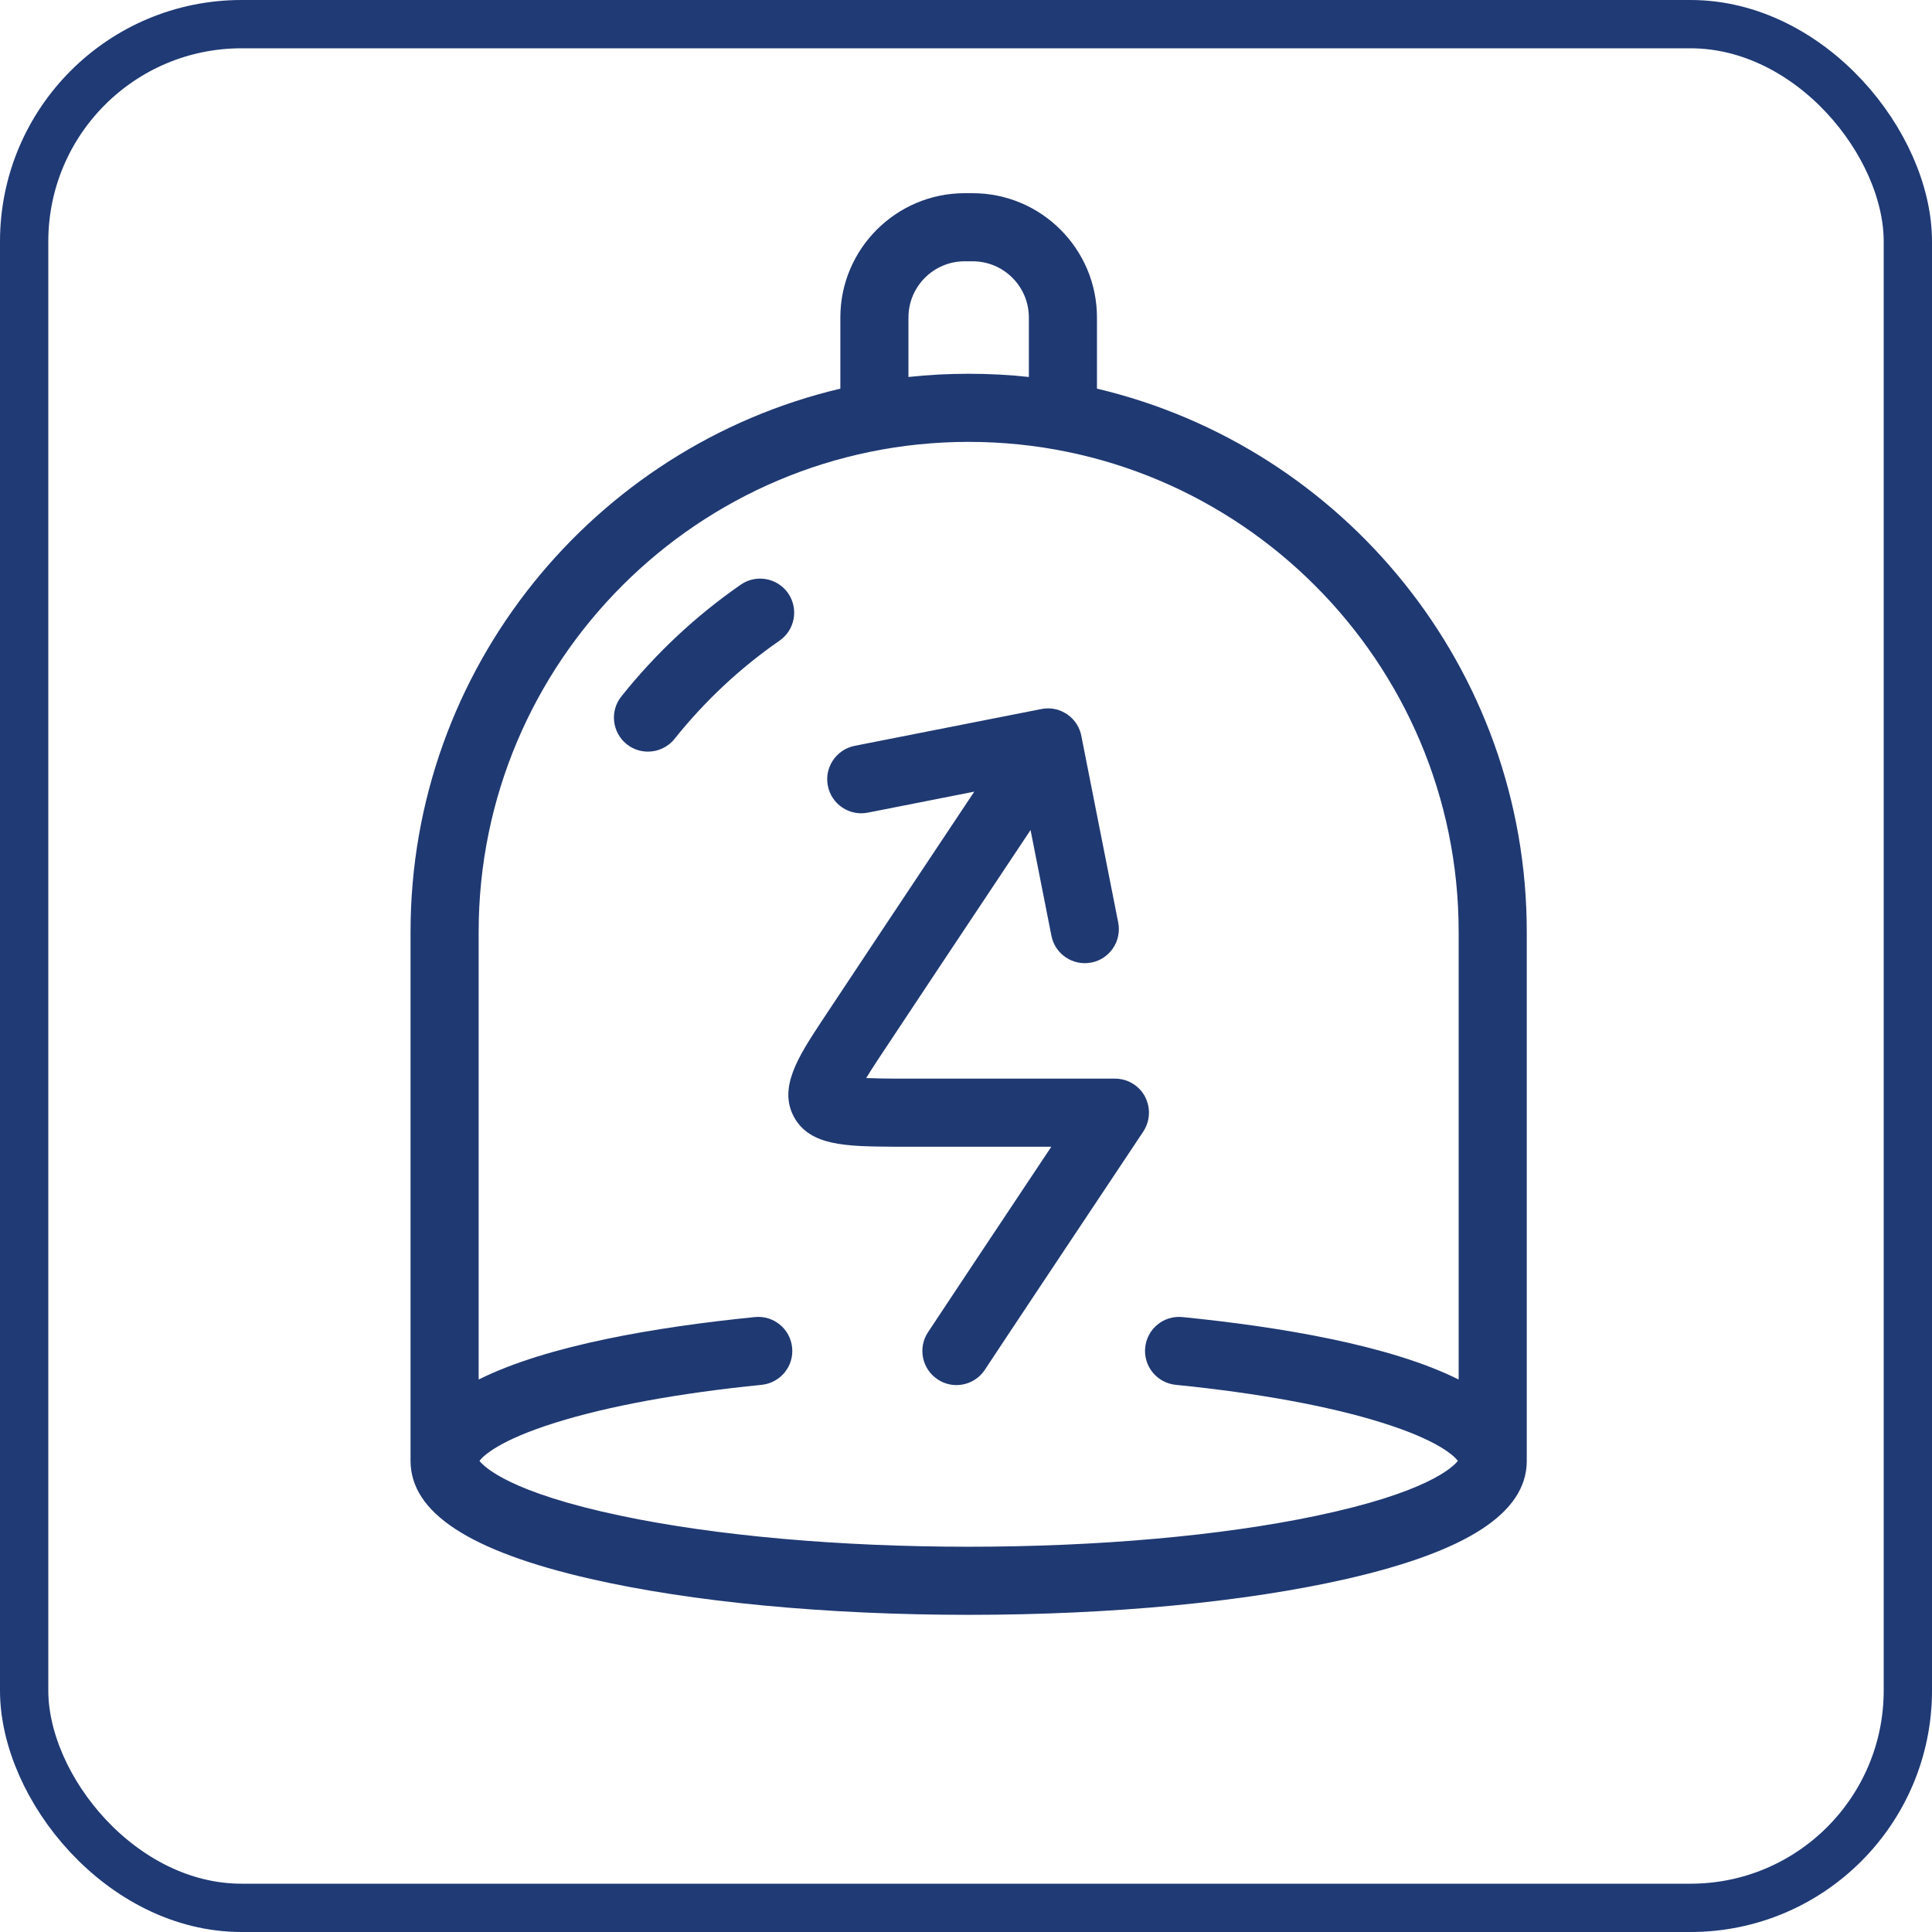 <?xml version="1.0" encoding="UTF-8"?> <svg xmlns="http://www.w3.org/2000/svg" width="80" height="80" viewBox="0 0 80 80" fill="none"><path d="M60.4 38.587C60.4 27.397 51.3 18.297 40.11 18.297C28.92 18.297 19.82 27.397 19.82 38.587V57.123C22.663 55.703 27.203 54.943 31.257 54.537C32.033 54.46 32.723 55.023 32.8 55.8C32.88 56.573 32.313 57.263 31.54 57.343C28.127 57.683 25.173 58.227 22.997 58.91C20.663 59.64 20.01 60.287 19.853 60.49C20.06 60.757 21.137 61.807 25.733 62.77C29.653 63.593 34.757 64.047 40.11 64.047C45.463 64.047 50.57 63.593 54.487 62.77C59.083 61.807 60.16 60.757 60.367 60.49C60.21 60.287 59.56 59.64 57.223 58.91C55.047 58.227 52.093 57.683 48.683 57.343C47.907 57.263 47.343 56.573 47.42 55.8C47.497 55.023 48.187 54.46 48.963 54.537C53.017 54.943 57.557 55.703 60.4 57.123V38.587ZM37.617 15.61C38.437 15.52 39.267 15.477 40.11 15.477C40.953 15.477 41.787 15.52 42.603 15.61V13.147C42.603 11.863 41.56 10.82 40.277 10.82H39.943C38.66 10.82 37.617 11.863 37.617 13.147V15.61ZM63.22 38.587V60.53C63.19 62.65 60.75 64.237 55.77 65.377C51.57 66.337 46.01 66.867 40.11 66.867C34.21 66.867 28.65 66.337 24.45 65.377C19.437 64.23 17 62.63 17 60.49V38.587C17 27.67 24.607 18.5 34.797 16.093V13.147C34.797 10.31 37.107 8 39.943 8H40.277C43.113 8 45.423 10.31 45.423 13.147V16.093C55.617 18.5 63.22 27.67 63.22 38.587ZM47.487 45.58C47.39 45.31 47.207 45.07 46.947 44.897C46.943 44.893 46.94 44.89 46.933 44.89C46.87 44.847 46.803 44.81 46.733 44.78C46.547 44.7 46.343 44.66 46.147 44.663H36.99C36.767 44.663 36.3 44.657 35.867 44.64C35.997 44.427 36.157 44.177 36.347 43.887C36.92 43.013 40.293 37.943 42.673 34.37L43.537 38.747C43.687 39.51 44.427 40.007 45.193 39.857C45.957 39.707 46.453 38.963 46.303 38.2L44.783 30.51C44.723 30.143 44.517 29.8 44.187 29.577C44.187 29.573 44.18 29.573 44.18 29.57C44.143 29.547 44.107 29.527 44.07 29.507C43.927 29.427 43.773 29.373 43.62 29.35C43.453 29.323 43.287 29.327 43.12 29.36L35.39 30.883C34.627 31.037 34.127 31.777 34.28 32.54C34.43 33.303 35.17 33.8 35.933 33.65L40.343 32.78C37.96 36.357 34.567 41.457 33.987 42.34C33.08 43.723 32.223 45.027 32.87 46.237C33.523 47.457 35.043 47.467 36.98 47.483H43.533C41.15 51.063 38.837 54.537 38.423 55.17C37.997 55.82 38.18 56.693 38.83 57.12C39.067 57.277 39.337 57.353 39.603 57.353C40.06 57.353 40.51 57.13 40.783 56.717C41.277 55.96 44.527 51.077 47.34 46.857C47.56 46.523 47.623 46.13 47.543 45.77C47.53 45.707 47.51 45.643 47.487 45.583M32.28 26.527C30.64 27.663 29.18 29.033 27.933 30.593C27.653 30.943 27.243 31.123 26.83 31.123C26.523 31.123 26.21 31.023 25.953 30.817C25.343 30.33 25.243 29.443 25.73 28.837C27.147 27.06 28.807 25.503 30.673 24.21C31.31 23.767 32.19 23.927 32.633 24.563C33.077 25.203 32.92 26.083 32.28 26.527Z" fill="#1F3972"></path><rect x="1" y="1" width="78" height="78" rx="9" stroke="#1F3A75" stroke-width="2"></rect></svg> 